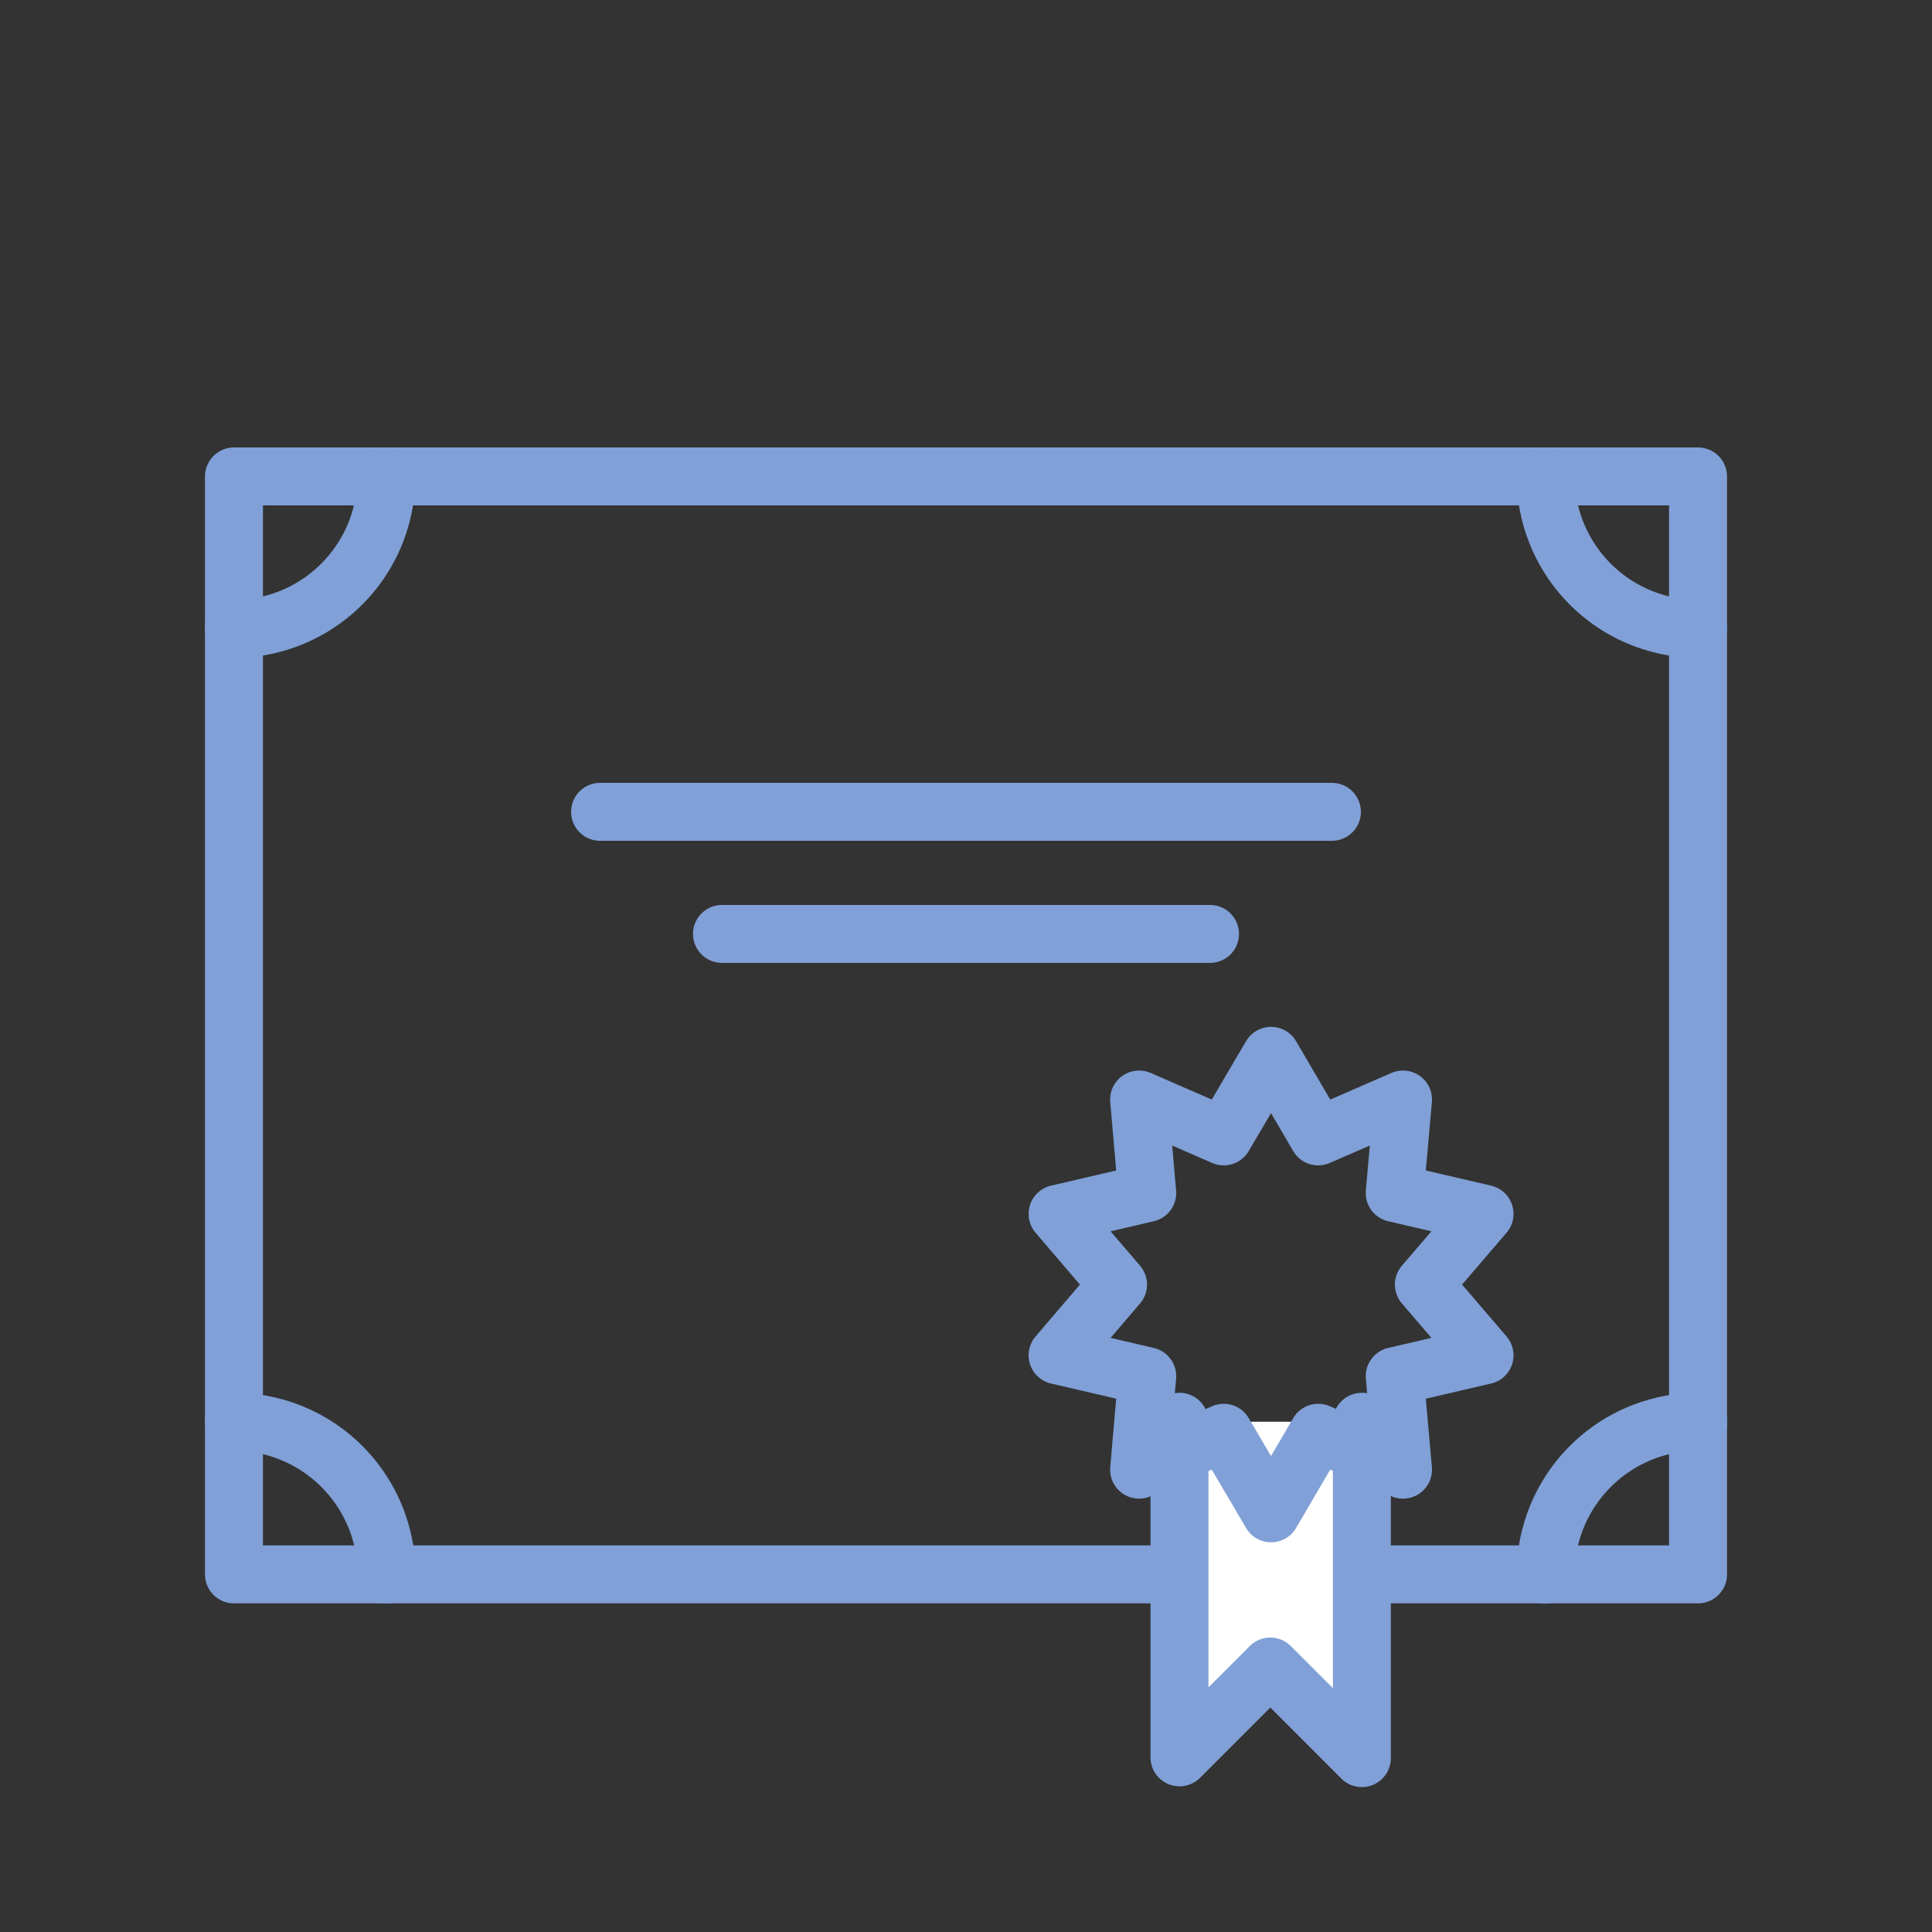 <svg id="waku" xmlns="http://www.w3.org/2000/svg" viewBox="0 0 100 100"><rect x="0" y="0" width="100" height="100" fill="#333333" stroke="none"/><defs><style>.cls-1{fill:none;}.cls-1,.cls-2{stroke:#80a0d7;stroke-linecap:round;stroke-linejoin:round;stroke-width:3px;}.cls-2{fill:#fff;}</style></defs><rect class="cls-1" x="12.11" y="24.66" width="75.78" height="56.83"/><line class="cls-1" x1="37.37" y1="48.34" x2="62.63" y2="48.34"/><line class="cls-1" x1="31.06" y1="42.02" x2="68.94" y2="42.02"/><path class="cls-1" d="M20,24.66a7.9,7.9,0,0,1-7.9,7.89"/><path class="cls-1" d="M12.11,73.59a7.9,7.9,0,0,1,7.9,7.9"/><path class="cls-1" d="M80,81.49a7.9,7.9,0,0,1,7.9-7.9"/><path class="cls-1" d="M87.89,32.55A7.9,7.9,0,0,1,80,24.66"/><polyline class="cls-2" points="61.05 73.59 61.05 90.96 65.75 86.26 70.49 91 70.49 73.59"/><polygon class="cls-1" points="65.79 54.65 68.23 58.82 72.62 56.91 72.19 61.75 76.84 62.83 73.7 66.49 76.84 70.15 72.19 71.23 72.62 76.07 68.23 74.16 65.79 78.33 63.34 74.16 58.96 76.07 59.38 71.23 54.74 70.15 57.87 66.49 54.74 62.83 59.38 61.75 58.96 56.91 63.34 58.82 65.79 54.65"/></svg>